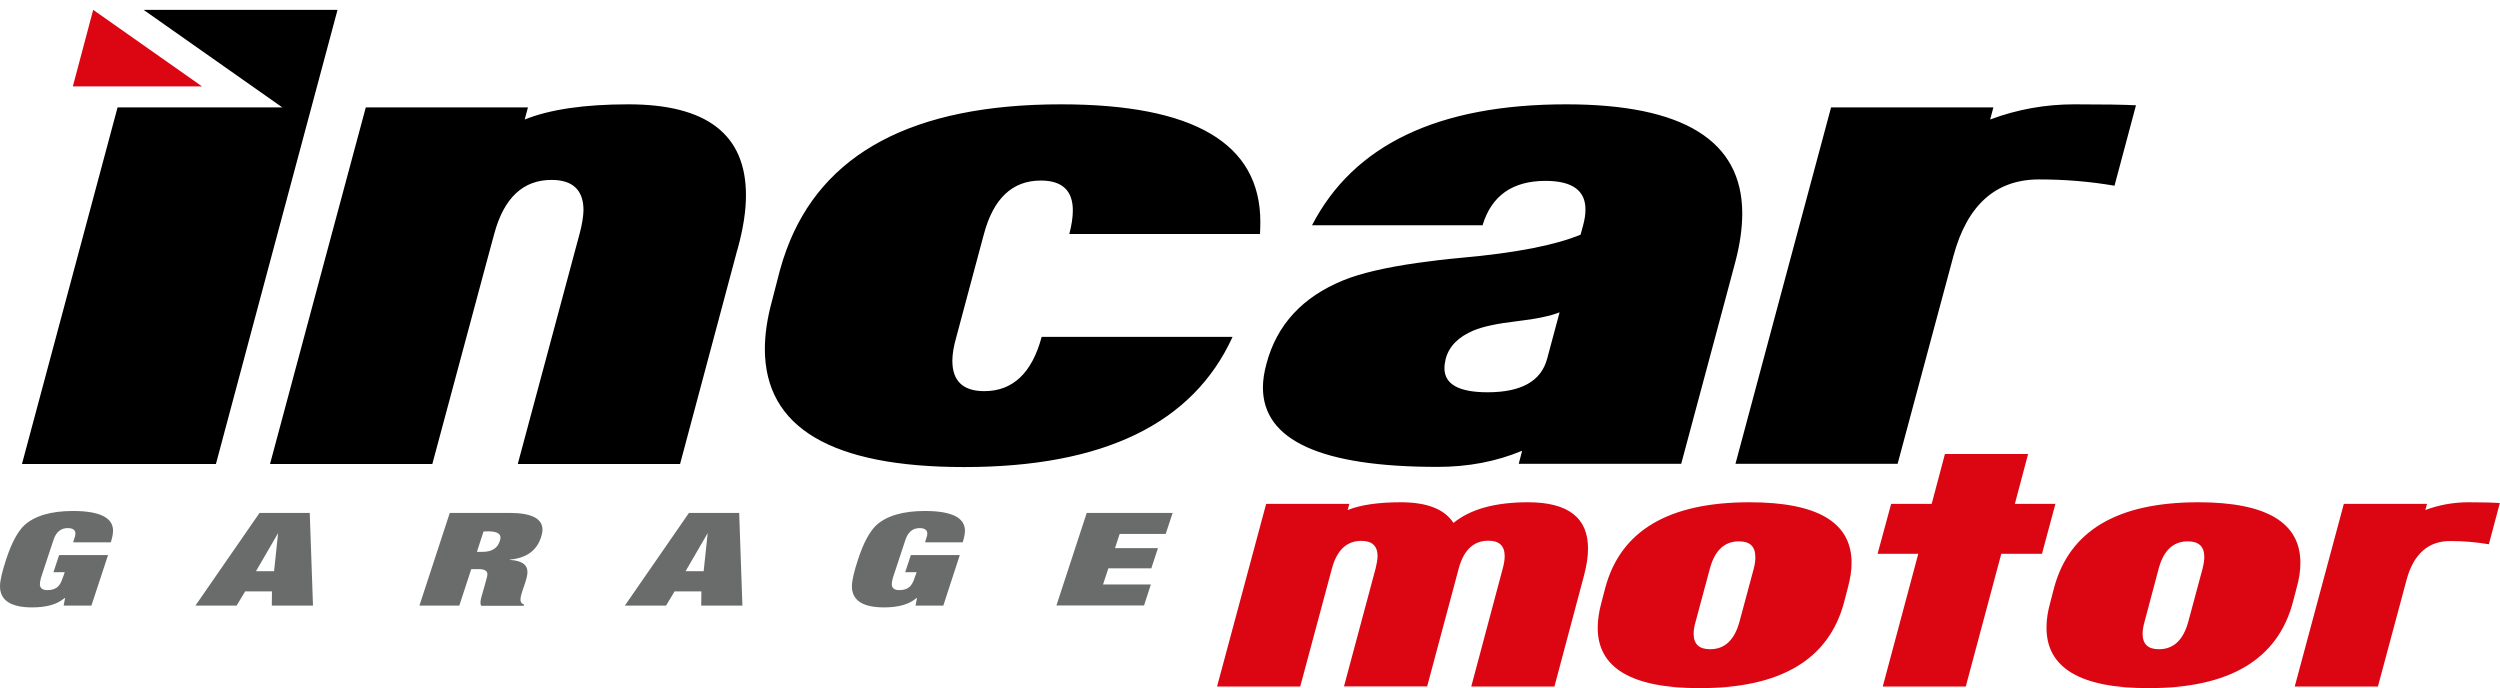 <?xml version="1.0" encoding="UTF-8"?>
<!-- Generator: Adobe Illustrator 27.3.1, SVG Export Plug-In . SVG Version: 6.00 Build 0)  -->
<svg xmlns="http://www.w3.org/2000/svg" xmlns:xlink="http://www.w3.org/1999/xlink" version="1.1" id="Calque_1" x="0px" y="0px" viewBox="0 0 1548 426.1" style="enable-background:new 0 0 1548 426.1;" xml:space="preserve">
<style type="text/css">
	.st0{fill:#DC0613;}
	.st1{fill:#696C6B;}
</style>
<path class="st0" d="M946.2,311c-20.3,0-35.7,4.2-46.2,12.8c-5.5-8.5-16.3-12.8-32.6-12.8c-13.9,0-24.9,1.6-32.9,4.8l1-3.8H784  l-30.4,113.1h51.5l19.6-73c3.1-11.5,9.2-17.2,18.2-17.2c6.8,0,10.1,3.2,10.1,9.6c-0.1,2.1-0.5,4.6-1.2,7.4L832.2,425h51.5l19.6-73.2  c3.1-11.3,9.2-17,18.3-17c6.8,0,10.1,3.2,10.1,9.6c0,2.1-0.4,4.7-1.2,7.6L911,425.1h51.5l18.2-68.3c1.7-6.4,2.6-12,2.6-17  C983.4,320.6,971,311,946.2,311z M1083.3,311c-50.1,0-79.8,17.6-89.3,52.9l-2.4,9.2c-1.5,5.4-2.2,10.5-2.3,15.1  c-0.3,25.3,20.8,37.9,63.2,37.9c50.1,0,79.8-17.7,89.3-53l2.4-9.2c1.5-5.6,2.3-10.7,2.3-15.4C1146.5,323.5,1125.5,311,1083.3,311  L1083.3,311z M1085.9,352.2l-8.8,32.7c-3.1,11.4-9.1,17.1-18.2,17.1c-6.8,0-10.2-3.2-10.2-9.6c0-2.1,0.4-4.6,1.2-7.4l8.8-32.7  c3-11.4,9-17.1,18.1-17.1c6.8,0,10.1,3.2,10.1,9.7C1087,346.9,1086.6,349.4,1085.9,352.2z M1247.6,312l8.2-30.9h-51.5l-8.2,30.9  H1171l-8.4,30.9h25.2l-22,82.2h51.4l22-82.2h25.2l8.3-30.9L1247.6,312z M1424.4,348.5c0-25-21.1-37.5-63.2-37.5  c-50.1,0-79.8,17.6-89.3,52.9l-2.4,9.2c-1.5,5.4-2.3,10.5-2.3,15.1c-0.3,25.3,20.8,37.9,63.2,37.9c50.1,0,79.8-17.7,89.3-53l2.4-9.2  C1423.7,358.3,1424.4,353.2,1424.4,348.5z M1363.8,352.2l-8.8,32.7c-3.1,11.4-9.1,17.1-18.2,17.1c-6.8,0-10.1-3.2-10.1-9.6  c0-2.1,0.4-4.6,1.2-7.4l8.7-32.7c3-11.4,9-17.1,18.1-17.1c6.8,0,10.2,3.2,10.2,9.7C1364.9,346.9,1364.5,349.4,1363.8,352.2  L1363.8,352.2z M1528.5,311c-9.2,0-18.2,1.6-26.7,4.8l1-3.8h-51.5l-30.4,113.1h51.5l17.7-65.9c4.3-16.1,13.4-24.2,27.1-24.2  c8.2,0,16.2,0.7,23.9,2l6.8-25.5C1544.2,311.2,1537.7,311,1528.5,311z M57.7,6.1L45.1,53.5h80"></path>
<g>
	<path d="M88.9,6.1l85.9,60.4h-102l-31.1,116L13.6,287.3h120.1L164.8,171L209,6.1H88.9z M389.1,64.6c-27.1,0-48.5,3.1-64.2,9.4   l2-7.5H226.5l-27.4,101.9l-31.9,118.9h100.5l33.7-125.4l4.6-17c6-22.4,17.9-33.5,35.5-33.5c13.2,0,19.8,6.3,19.8,18.8   c-0.1,4-0.9,8.9-2.4,14.5l-3.9,14.5l-34.4,128.1h100.5l35.2-131.7l0.5-1.7c3.4-12.3,5.1-23.3,5.1-33   C461.9,83.3,437.7,64.6,389.1,64.6L389.1,64.6z M657,64.6c-91.4,0-148.1,30.1-170.1,90.3c-1.5,4.1-2.9,8.4-4.1,12.9l-4.7,18.2   c-3,10.9-4.5,20.9-4.5,30.2c0.1,48.6,41.3,73,123.4,73c86.3,0,141.7-26.9,166.2-80.6H645c-6,22.4-17.9,33.6-35.5,33.6   c-13.2,0-19.8-6.3-19.8-18.8c0-4.1,0.8-8.9,2.4-14.5l14.7-54.9l2.4-8.9c5.9-22.2,17.6-33.3,35.3-33.3c13.2,0,19.8,6.2,19.8,18.5   c0,4.2-0.7,9-2.2,14.6h118.1c0.1-2.5,0.2-5,0.2-7.5C780.4,88.8,739.3,64.6,657,64.6L657,64.6z M969.8,64.6   c-79.2,0-131.6,25-157.4,74.9H918c5.5-18.3,18.5-27.5,39-27.5c16.7,0,25,6.1,24.7,18.2c0,2.8-0.5,5.8-1.4,9.2l-1.6,5.9   c-15.6,6.5-40.1,11.3-73.6,14.3c-10,0.9-19.1,2-27.5,3.2c-19.7,2.8-35.1,6.4-45.9,10.8c-25.2,10.3-41.1,27.5-47.5,51.6   c-1.4,5.2-2.2,10.1-2.2,14.7c0,32.8,36,49.2,108.1,49.2c19,0,36.4-3.3,52.4-10l-2.1,8.1H1041l28.7-107l4.8-18   c2.9-10.9,4.3-20.9,4.3-30.2C1078.7,87.1,1042.4,64.6,969.8,64.6L969.8,64.6z M958,222.1c-3.7,13.9-16,20.8-36.9,20.8   c-17.8,0-26.7-5-26.7-14.9c0-1.8,0.3-3.8,0.8-5.9c2.1-7.7,7.8-13.5,17.3-17.5c5.8-2.4,14.7-4.3,26.8-5.7s20.9-3.3,26.4-5.5   L958,222.1L958,222.1z M1284.5,64.6c-18,0-35.4,3.1-52.2,9.4l2-7.5h-100.5l-31.6,117.7l-27.6,103H1175l23.9-89l10.7-39.8   c8.5-31.5,26.2-47.3,53-47.3c16,0,31.5,1.3,46.7,3.9l13.3-49.8C1315.2,64.8,1302.5,64.6,1284.5,64.6L1284.5,64.6z"></path>
</g>
<g>
	<path class="st1" d="M33.1,354.3l3.5-10.6h30.3L56.6,375H39.4l0.9-4.7H40c-4.5,3.9-11.1,5.8-20.1,5.8C6.6,376.1,0,371.7,0,363   c0-3.5,1.3-9,3.8-16.6c3.3-10.1,7.1-17.2,11.3-21.2c6.4-5.8,16.5-8.8,30.1-8.8c16.5,0,24.8,4.1,24.8,12.2c0,2-0.5,4.4-1.4,7.2H45.3   l0.7-2.3c0.5-1.3,0.7-2.3,0.7-3.1c0-2.2-1.6-3.4-4.8-3.4c-4.2,0-7.1,2.4-8.7,7.1l-7.8,23.6c-0.5,1.7-0.7,3.1-0.7,4   c0,2.5,1.6,3.7,4.7,3.7c2.7,0,4.8-0.7,6.3-2c1.2-1.1,2.2-2.8,3-5.2l1.4-3.9L33.1,354.3L33.1,354.3z M259.7,375l18.8-57.4h37.1   c13.5,0,20.3,3.5,20.3,10.4c0,1.4-0.3,2.9-0.9,4.7c-2.7,8.3-9.2,12.9-19.3,13.8v0.2c7.3,0.4,10.9,2.9,10.9,7.5   c0,1.6-0.5,3.9-1.5,6.9l-1.6,4.7c-1.2,3.5-1.5,5.8-1,6.8c0.3,0.8,1,1.4,2,1.7l-0.2,0.8H298c-0.3-0.4-0.5-1-0.5-1.9   c0-1.4,0.5-3.6,1.4-6.4c0.3-0.9,0.7-2.3,1.2-4.2c0.5-1.9,0.9-3.4,1.2-4.4c0.3-1,0.5-1.9,0.5-2.7c0-2-1.8-3.1-5.4-3.1h-4.6   l-7.4,22.6H259.7z M299.4,329.1l-4.1,12.6h3.6c5.6,0,9.2-2.2,10.6-6.8c0.3-0.8,0.4-1.5,0.4-2.1c0-2.5-2.6-3.8-7.7-3.8L299.4,329.1   L299.4,329.1z M560.5,354.3l3.5-10.6h30.3L584.1,375h-17.2l0.9-4.7h-0.3c-4.5,3.9-11.1,5.8-20.1,5.8c-13.3,0-19.9-4.4-19.9-13.1   c0-3.5,1.3-9,3.8-16.6c3.3-10.1,7.1-17.2,11.3-21.2c6.4-5.8,16.5-8.8,30.1-8.8c16.5,0,24.8,4.1,24.8,12.2c0,2-0.5,4.4-1.4,7.2   h-23.3l0.7-2.3c0.5-1.3,0.7-2.3,0.7-3.1c0-2.2-1.6-3.4-4.8-3.4c-4.2,0-7.1,2.4-8.7,7.1l-7.8,23.6c-0.5,1.7-0.7,3.1-0.7,4   c0,2.5,1.6,3.7,4.7,3.7c2.7,0,4.8-0.7,6.3-2c1.2-1.1,2.2-2.8,3-5.2l1.4-3.9L560.5,354.3L560.5,354.3z M654.1,375l18.8-57.4h53.2   l-4.3,13h-28.5l-2.9,8.8H717l-4.1,12.5h-26.6l-3.3,10h29.6l-4.2,13h-54.3L654.1,375z M193.8,375l-2-57.4h-31.1L121,375h25.5   l5.3-8.8h16.6l-0.1,8.8H193.8z M158.5,353.7l13.7-23.6l-2.5,23.6H158.5z M459.7,375l-2-57.4h-31.1L386.9,375h25.5l5.3-8.8h16.6   l-0.1,8.8H459.7L459.7,375z M424.5,353.7l13.7-23.6l-2.5,23.6H424.5z"></path>
</g>
</svg>
